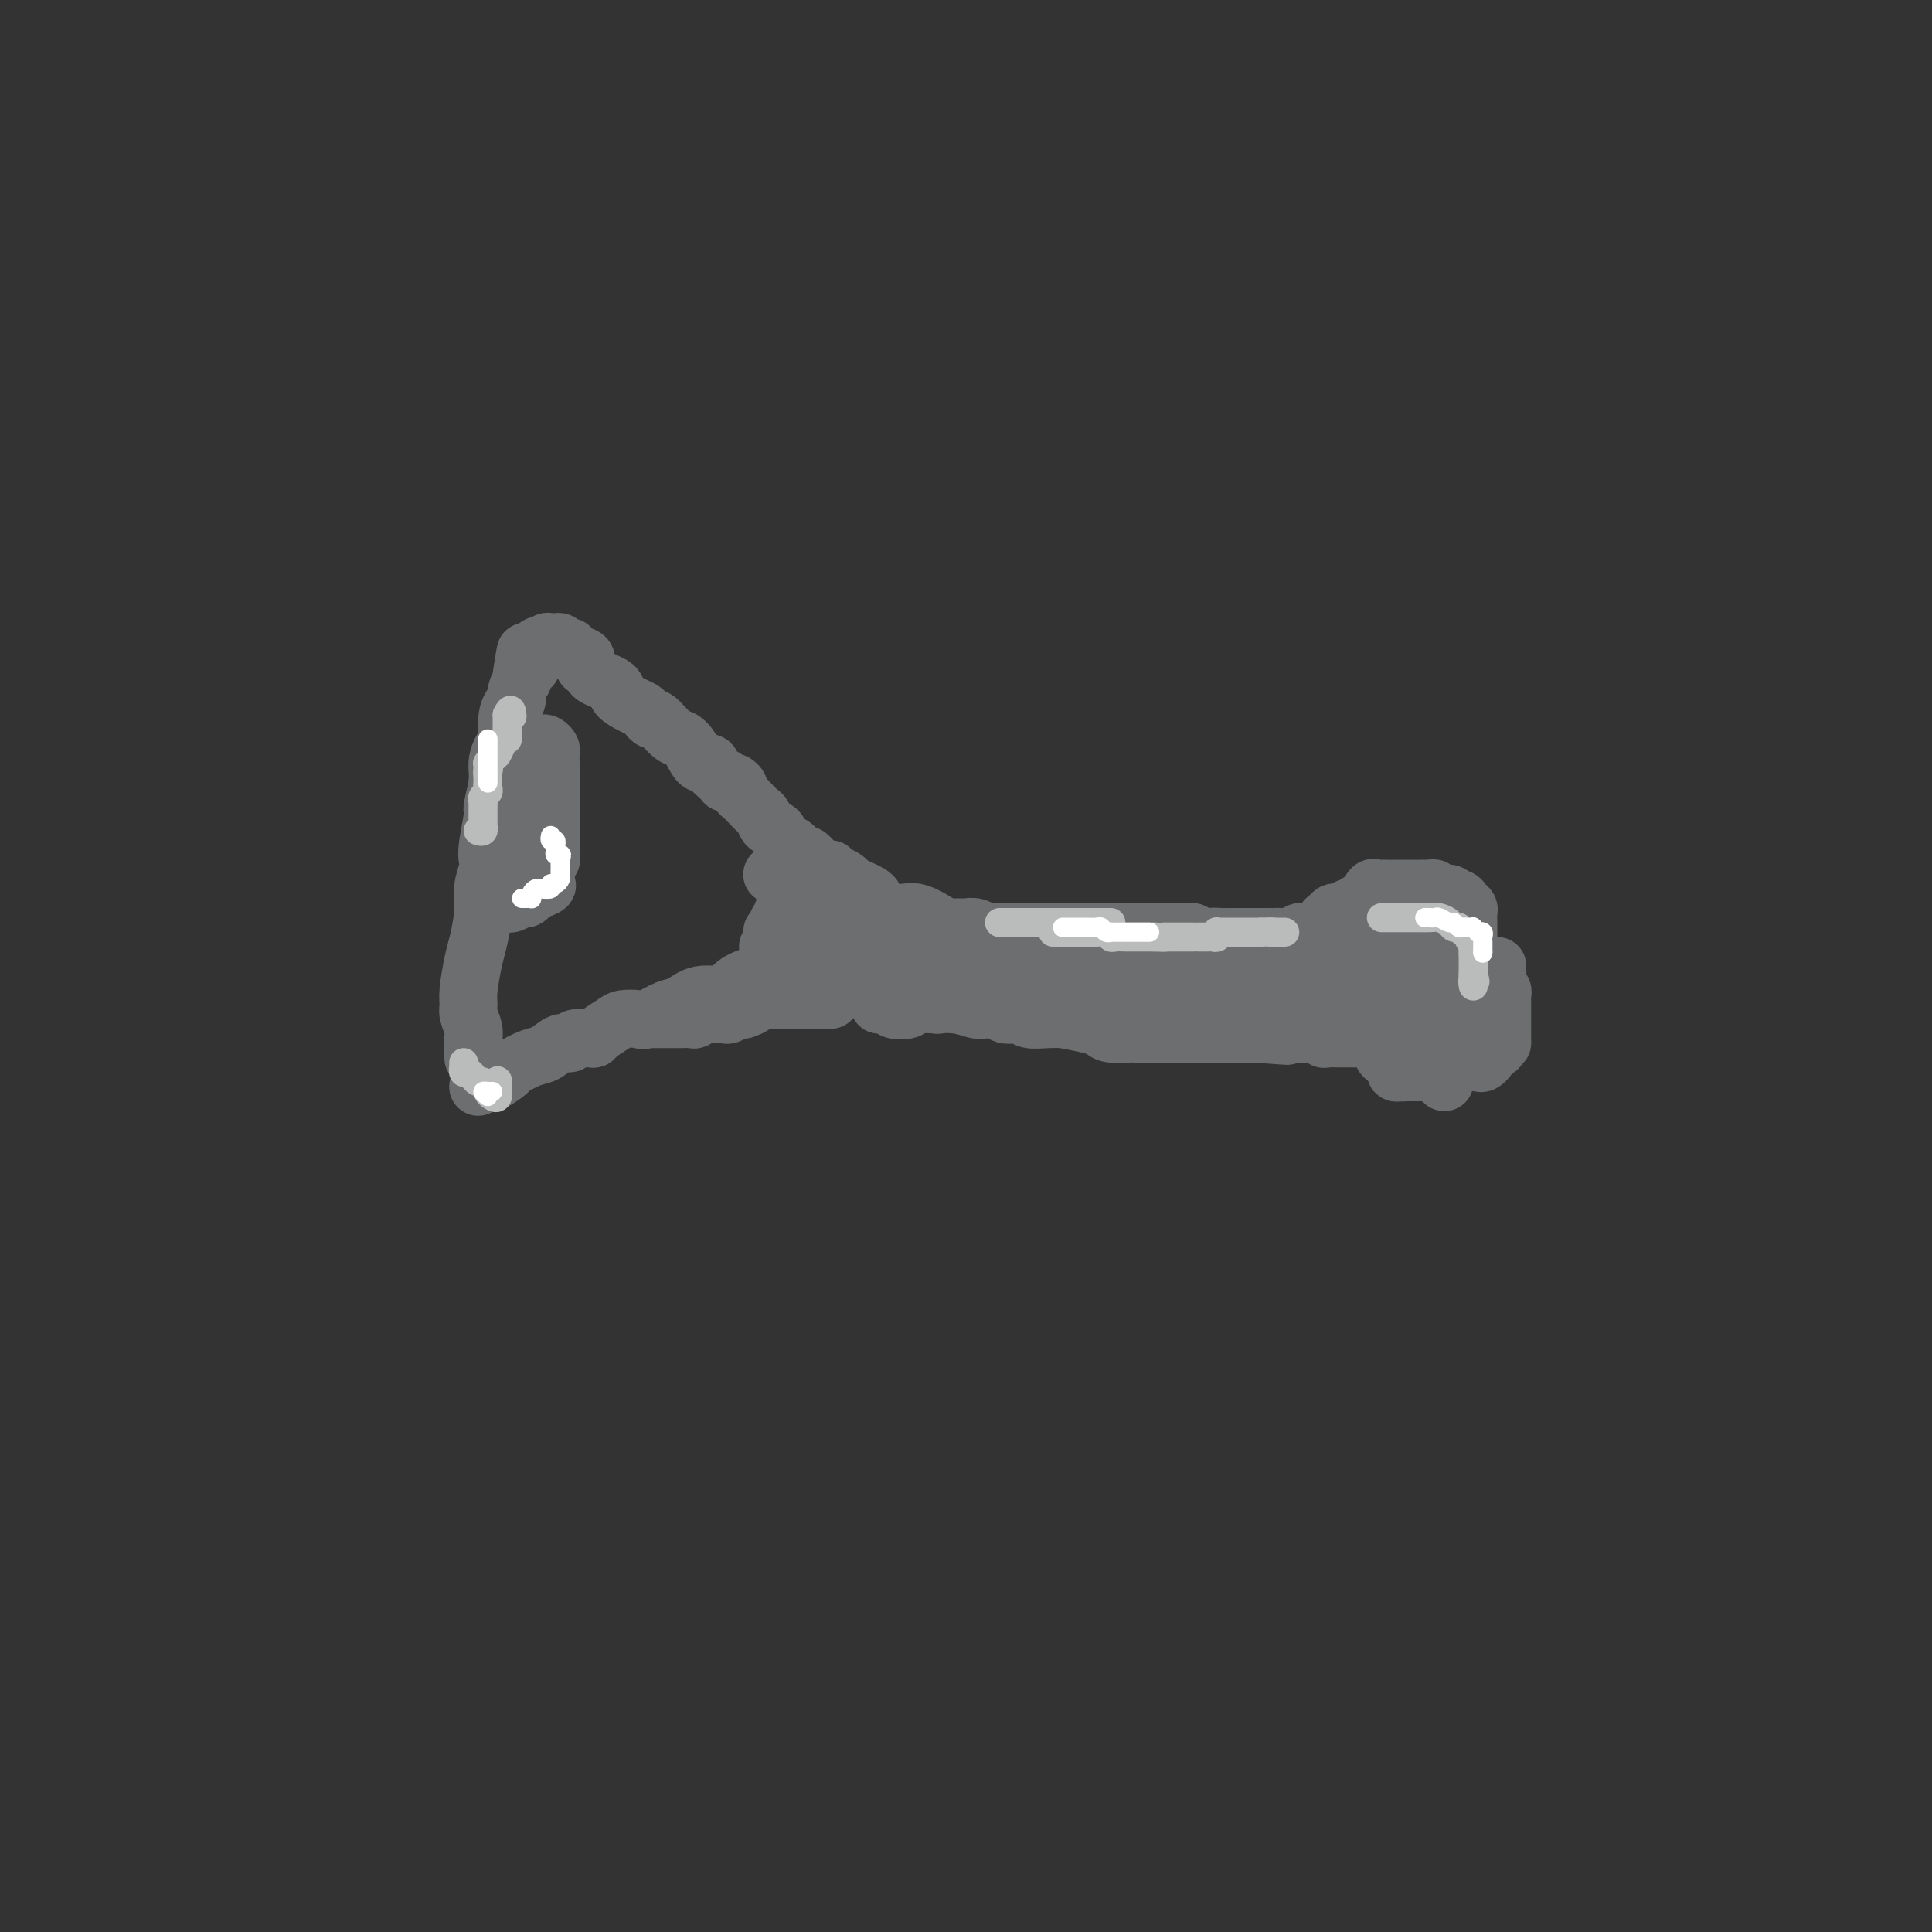 <svg viewBox='0 0 400 400' version='1.1' xmlns='http://www.w3.org/2000/svg' xmlns:xlink='http://www.w3.org/1999/xlink'><rect x="0" y="0" width="400" height="400" fill="#333333" stroke="none"/><g fill='none' stroke='#6D6E70' stroke-width='12' stroke-linecap='round' stroke-linejoin='round'><path d='M98,219c-0.002,-0.608 -0.004,-1.216 0,-2c0.004,-0.784 0.015,-1.743 0,-2c-0.015,-0.257 -0.058,0.188 0,0c0.058,-0.188 0.215,-1.009 0,-2c-0.215,-0.991 -0.801,-2.153 -1,-3c-0.199,-0.847 -0.011,-1.380 0,-2c0.011,-0.620 -0.156,-1.326 0,-3c0.156,-1.674 0.634,-4.315 1,-6c0.366,-1.685 0.620,-2.415 1,-4c0.380,-1.585 0.885,-4.024 1,-6c0.115,-1.976 -0.161,-3.490 0,-5c0.161,-1.510 0.760,-3.017 1,-4c0.240,-0.983 0.121,-1.442 0,-2c-0.121,-0.558 -0.243,-1.216 0,-3c0.243,-1.784 0.853,-4.695 1,-6c0.147,-1.305 -0.167,-1.005 0,-2c0.167,-0.995 0.814,-3.284 1,-5c0.186,-1.716 -0.091,-2.859 0,-4c0.091,-1.141 0.550,-2.280 1,-3c0.450,-0.720 0.890,-1.022 1,-2c0.110,-0.978 -0.110,-2.633 0,-4c0.110,-1.367 0.552,-2.446 1,-3c0.448,-0.554 0.904,-0.581 1,-1c0.096,-0.419 -0.166,-1.228 0,-2c0.166,-0.772 0.762,-1.506 1,-2c0.238,-0.494 0.119,-0.747 0,-1'/><path d='M108,140c1.657,-10.008 0.300,-2.528 0,0c-0.300,2.528 0.455,0.103 1,-1c0.545,-1.103 0.878,-0.883 1,-1c0.122,-0.117 0.032,-0.571 0,-1c-0.032,-0.429 -0.005,-0.832 0,-1c0.005,-0.168 -0.013,-0.100 0,0c0.013,0.100 0.055,0.233 0,0c-0.055,-0.233 -0.207,-0.832 0,-1c0.207,-0.168 0.773,0.095 1,0c0.227,-0.095 0.113,-0.547 0,-1'/><path d='M111,134c0.647,-0.867 0.765,-0.036 1,0c0.235,0.036 0.588,-0.723 1,-1c0.412,-0.277 0.883,-0.070 1,0c0.117,0.070 -0.122,0.004 0,0c0.122,-0.004 0.604,0.055 1,0c0.396,-0.055 0.706,-0.223 1,0c0.294,0.223 0.573,0.836 1,1c0.427,0.164 1.001,-0.121 1,0c-0.001,0.121 -0.577,0.648 0,1c0.577,0.352 2.308,0.529 3,1c0.692,0.471 0.346,1.235 0,2'/><path d='M121,138c1.763,0.975 1.169,1.413 2,2c0.831,0.587 3.087,1.323 4,2c0.913,0.677 0.483,1.296 1,2c0.517,0.704 1.982,1.492 3,2c1.018,0.508 1.589,0.735 2,1c0.411,0.265 0.662,0.567 1,1c0.338,0.433 0.762,0.996 1,1c0.238,0.004 0.290,-0.551 1,0c0.710,0.551 2.078,2.209 3,3c0.922,0.791 1.397,0.716 2,1c0.603,0.284 1.332,0.926 2,2c0.668,1.074 1.274,2.579 2,3c0.726,0.421 1.571,-0.241 2,0c0.429,0.241 0.443,1.384 1,2c0.557,0.616 1.656,0.704 2,1c0.344,0.296 -0.066,0.800 0,1c0.066,0.200 0.609,0.095 1,0c0.391,-0.095 0.628,-0.181 1,0c0.372,0.181 0.877,0.630 1,1c0.123,0.370 -0.135,0.661 0,1c0.135,0.339 0.665,0.725 1,1c0.335,0.275 0.475,0.440 1,1c0.525,0.560 1.435,1.516 2,2c0.565,0.484 0.784,0.495 1,1c0.216,0.505 0.429,1.502 1,2c0.571,0.498 1.500,0.496 2,1c0.500,0.504 0.570,1.513 1,2c0.430,0.487 1.218,0.450 2,1c0.782,0.550 1.557,1.687 2,2c0.443,0.313 0.555,-0.196 1,0c0.445,0.196 1.222,1.098 2,2'/><path d='M169,179c7.608,6.565 2.626,2.477 1,1c-1.626,-1.477 0.102,-0.344 1,0c0.898,0.344 0.966,-0.101 1,0c0.034,0.101 0.036,0.748 0,1c-0.036,0.252 -0.109,0.109 0,0c0.109,-0.109 0.400,-0.184 1,0c0.600,0.184 1.509,0.626 2,1c0.491,0.374 0.562,0.678 1,1c0.438,0.322 1.242,0.661 2,1c0.758,0.339 1.471,0.679 2,1c0.529,0.321 0.873,0.625 1,1c0.127,0.375 0.036,0.821 0,1c-0.036,0.179 -0.018,0.089 0,0'/><path d='M99,225c0.822,-0.479 1.645,-0.959 2,-1c0.355,-0.041 0.244,0.355 1,0c0.756,-0.355 2.380,-1.462 3,-2c0.620,-0.538 0.236,-0.507 1,-1c0.764,-0.493 2.675,-1.509 4,-2c1.325,-0.491 2.064,-0.457 3,-1c0.936,-0.543 2.068,-1.662 3,-2c0.932,-0.338 1.662,0.103 2,0c0.338,-0.103 0.283,-0.752 1,-1c0.717,-0.248 2.207,-0.094 3,0c0.793,0.094 0.888,0.130 1,0c0.112,-0.130 0.241,-0.425 1,-1c0.759,-0.575 2.150,-1.429 3,-2c0.850,-0.571 1.161,-0.859 2,-1c0.839,-0.141 2.207,-0.137 3,0c0.793,0.137 1.011,0.406 2,0c0.989,-0.406 2.749,-1.488 4,-2c1.251,-0.512 1.993,-0.456 3,-1c1.007,-0.544 2.280,-1.690 4,-2c1.720,-0.310 3.889,0.216 5,0c1.111,-0.216 1.164,-1.175 2,-2c0.836,-0.825 2.453,-1.517 4,-2c1.547,-0.483 3.023,-0.758 4,-1c0.977,-0.242 1.455,-0.450 2,-1c0.545,-0.550 1.156,-1.443 2,-2c0.844,-0.557 1.922,-0.779 3,-1'/><path d='M167,197c10.860,-4.348 4.010,-1.216 2,0c-2.010,1.216 0.819,0.518 2,0c1.181,-0.518 0.712,-0.857 1,-1c0.288,-0.143 1.331,-0.091 2,0c0.669,0.091 0.963,0.220 1,0c0.037,-0.220 -0.182,-0.790 0,-1c0.182,-0.210 0.766,-0.060 1,0c0.234,0.060 0.117,0.030 0,0'/><path d='M181,189c0.333,0.033 0.667,0.065 1,0c0.333,-0.065 0.667,-0.228 1,0c0.333,0.228 0.667,0.846 1,1c0.333,0.154 0.666,-0.155 1,0c0.334,0.155 0.668,0.774 1,1c0.332,0.226 0.663,0.061 1,0c0.337,-0.061 0.682,-0.016 1,0c0.318,0.016 0.610,0.004 1,0c0.390,-0.004 0.878,-0.001 1,0c0.122,0.001 -0.122,0.000 0,0c0.122,-0.000 0.610,-0.000 1,0c0.390,0.000 0.683,0.000 1,0c0.317,-0.000 0.659,-0.000 1,0'/><path d='M193,191c2.031,0.536 1.108,0.876 1,1c-0.108,0.124 0.600,0.034 1,0c0.400,-0.034 0.491,-0.010 1,0c0.509,0.010 1.436,0.006 2,0c0.564,-0.006 0.766,-0.016 1,0c0.234,0.016 0.500,0.057 1,0c0.500,-0.057 1.232,-0.211 2,0c0.768,0.211 1.570,0.789 2,1c0.430,0.211 0.486,0.057 1,0c0.514,-0.057 1.486,-0.015 2,0c0.514,0.015 0.570,0.004 1,0c0.430,-0.004 1.233,-0.001 2,0c0.767,0.001 1.498,0.000 2,0c0.502,-0.000 0.777,-0.000 1,0c0.223,0.000 0.396,0.000 1,0c0.604,-0.000 1.640,-0.000 2,0c0.360,0.000 0.044,0.000 0,0c-0.044,-0.000 0.185,-0.000 1,0c0.815,0.000 2.216,0.000 3,0c0.784,-0.000 0.953,-0.000 2,0c1.047,0.000 2.974,0.000 4,0c1.026,-0.000 1.153,-0.000 2,0c0.847,0.000 2.416,0.000 4,0c1.584,-0.000 3.183,-0.001 4,0c0.817,0.001 0.852,0.004 2,0c1.148,-0.004 3.410,-0.015 5,0c1.590,0.015 2.509,0.056 3,0c0.491,-0.056 0.555,-0.207 1,0c0.445,0.207 1.270,0.774 2,1c0.730,0.226 1.365,0.113 2,0'/><path d='M251,194c9.147,0.464 3.013,0.124 1,0c-2.013,-0.124 0.094,-0.033 1,0c0.906,0.033 0.610,0.009 1,0c0.390,-0.009 1.465,-0.002 2,0c0.535,0.002 0.528,0.001 1,0c0.472,-0.001 1.422,-0.000 2,0c0.578,0.000 0.784,-0.000 1,0c0.216,0.000 0.442,0.001 1,0c0.558,-0.001 1.448,-0.004 2,0c0.552,0.004 0.765,0.015 1,0c0.235,-0.015 0.493,-0.057 1,0c0.507,0.057 1.263,0.211 2,0c0.737,-0.211 1.455,-0.789 2,-1c0.545,-0.211 0.916,-0.056 1,0c0.084,0.056 -0.118,0.012 0,0c0.118,-0.012 0.557,0.008 1,0c0.443,-0.008 0.892,-0.045 1,0c0.108,0.045 -0.124,0.171 0,0c0.124,-0.171 0.606,-0.638 1,-1c0.394,-0.362 0.702,-0.619 1,-1c0.298,-0.381 0.587,-0.886 1,-1c0.413,-0.114 0.951,0.162 1,0c0.049,-0.162 -0.390,-0.762 0,-1c0.390,-0.238 1.610,-0.115 2,0c0.390,0.115 -0.049,0.223 0,0c0.049,-0.223 0.585,-0.778 1,-1c0.415,-0.222 0.707,-0.111 1,0'/><path d='M280,188c2.250,-0.865 1.376,-0.029 1,0c-0.376,0.029 -0.256,-0.749 0,-1c0.256,-0.251 0.646,0.024 1,0c0.354,-0.024 0.673,-0.346 1,-1c0.327,-0.654 0.661,-1.639 1,-2c0.339,-0.361 0.681,-0.097 1,0c0.319,0.097 0.614,0.026 1,0c0.386,-0.026 0.862,-0.007 1,0c0.138,0.007 -0.064,0.002 0,0c0.064,-0.002 0.394,-0.001 1,0c0.606,0.001 1.490,0.000 2,0c0.510,-0.000 0.647,-0.000 1,0c0.353,0.000 0.920,0.000 1,0c0.080,-0.000 -0.329,-0.001 0,0c0.329,0.001 1.397,0.004 2,0c0.603,-0.004 0.743,-0.016 1,0c0.257,0.016 0.632,0.060 1,0c0.368,-0.060 0.727,-0.222 1,0c0.273,0.222 0.458,0.829 1,1c0.542,0.171 1.441,-0.094 2,0c0.559,0.094 0.780,0.547 1,1'/><path d='M301,186c2.426,0.322 0.492,0.127 0,0c-0.492,-0.127 0.456,-0.185 1,0c0.544,0.185 0.682,0.613 1,1c0.318,0.387 0.817,0.735 1,1c0.183,0.265 0.049,0.449 0,1c-0.049,0.551 -0.013,1.471 0,2c0.013,0.529 0.004,0.667 0,1c-0.004,0.333 -0.001,0.863 0,1c0.001,0.137 0.001,-0.117 0,0c-0.001,0.117 -0.003,0.604 0,1c0.003,0.396 0.012,0.700 0,1c-0.012,0.300 -0.046,0.595 0,1c0.046,0.405 0.170,0.922 0,1c-0.170,0.078 -0.634,-0.281 -1,0c-0.366,0.281 -0.634,1.202 -1,2c-0.366,0.798 -0.829,1.472 -1,2c-0.171,0.528 -0.049,0.911 0,1c0.049,0.089 0.024,-0.117 0,0c-0.024,0.117 -0.048,0.556 0,1c0.048,0.444 0.168,0.892 0,1c-0.168,0.108 -0.622,-0.126 -1,0c-0.378,0.126 -0.679,0.611 -1,1c-0.321,0.389 -0.663,0.683 -1,1c-0.337,0.317 -0.668,0.659 -1,1c-0.332,0.341 -0.663,0.683 -1,1c-0.337,0.317 -0.678,0.611 -1,1c-0.322,0.389 -0.625,0.874 -1,1c-0.375,0.126 -0.821,-0.107 -1,0c-0.179,0.107 -0.089,0.553 0,1'/><path d='M293,211c-1.924,2.183 -1.236,0.641 -1,0c0.236,-0.641 0.018,-0.382 0,0c-0.018,0.382 0.163,0.887 0,1c-0.163,0.113 -0.670,-0.167 -1,0c-0.330,0.167 -0.483,0.781 -1,1c-0.517,0.219 -1.399,0.045 -2,0c-0.601,-0.045 -0.921,0.041 -1,0c-0.079,-0.041 0.085,-0.208 0,0c-0.085,0.208 -0.418,0.789 -1,1c-0.582,0.211 -1.413,0.050 -2,0c-0.587,-0.050 -0.931,0.012 -1,0c-0.069,-0.012 0.135,-0.097 0,0c-0.135,0.097 -0.610,0.376 -1,0c-0.390,-0.376 -0.696,-1.406 -1,-2c-0.304,-0.594 -0.607,-0.751 -1,-1c-0.393,-0.249 -0.875,-0.591 -1,-1c-0.125,-0.409 0.107,-0.884 0,-1c-0.107,-0.116 -0.554,0.127 -1,0c-0.446,-0.127 -0.890,-0.622 -1,-1c-0.110,-0.378 0.115,-0.637 0,-1c-0.115,-0.363 -0.569,-0.828 -1,-1c-0.431,-0.172 -0.837,-0.049 -1,0c-0.163,0.049 -0.081,0.025 0,0'/><path d='M275,206c-1.619,-1.173 -1.166,-0.107 -1,0c0.166,0.107 0.044,-0.746 0,-1c-0.044,-0.254 -0.012,0.090 0,0c0.012,-0.090 0.003,-0.616 0,-1c-0.003,-0.384 -0.001,-0.628 0,-1c0.001,-0.372 0.000,-0.873 0,-1c-0.000,-0.127 -0.000,0.119 0,0c0.000,-0.119 0.000,-0.604 0,-1c-0.000,-0.396 -0.000,-0.704 0,-1c0.000,-0.296 0.000,-0.580 0,-1c-0.000,-0.420 -0.000,-0.977 0,-1c0.000,-0.023 0.000,0.489 0,1'/><path d='M274,199c-0.140,-0.902 0.009,0.345 0,1c-0.009,0.655 -0.175,0.720 0,1c0.175,0.280 0.691,0.775 1,1c0.309,0.225 0.412,0.179 1,1c0.588,0.821 1.660,2.510 2,3c0.340,0.490 -0.053,-0.219 0,0c0.053,0.219 0.553,1.365 1,2c0.447,0.635 0.841,0.759 1,1c0.159,0.241 0.083,0.601 0,1c-0.083,0.399 -0.174,0.839 0,1c0.174,0.161 0.614,0.043 1,0c0.386,-0.043 0.719,-0.011 1,0c0.281,0.011 0.509,0.003 1,0c0.491,-0.003 1.245,0.000 2,0c0.755,-0.000 1.511,-0.003 2,0c0.489,0.003 0.709,0.013 1,0c0.291,-0.013 0.652,-0.048 1,0c0.348,0.048 0.685,0.181 1,0c0.315,-0.181 0.610,-0.675 1,-1c0.390,-0.325 0.875,-0.482 1,-1c0.125,-0.518 -0.110,-1.396 0,-2c0.110,-0.604 0.565,-0.935 1,-1c0.435,-0.065 0.848,0.137 1,0c0.152,-0.137 0.041,-0.614 0,-1c-0.041,-0.386 -0.012,-0.682 0,-1c0.012,-0.318 0.006,-0.659 0,-1'/><path d='M294,203c0.297,-1.073 -0.460,-0.256 -1,0c-0.540,0.256 -0.863,-0.051 -1,0c-0.137,0.051 -0.086,0.458 -1,1c-0.914,0.542 -2.791,1.218 -5,2c-2.209,0.782 -4.751,1.671 -6,2c-1.249,0.329 -1.205,0.099 -2,0c-0.795,-0.099 -2.429,-0.067 -5,0c-2.571,0.067 -6.081,0.169 -9,0c-2.919,-0.169 -5.249,-0.608 -7,-1c-1.751,-0.392 -2.924,-0.736 -4,-1c-1.076,-0.264 -2.054,-0.447 -4,-1c-1.946,-0.553 -4.859,-1.476 -6,-2c-1.141,-0.524 -0.511,-0.647 -1,-1c-0.489,-0.353 -2.098,-0.934 -3,-1c-0.902,-0.066 -1.097,0.385 -2,0c-0.903,-0.385 -2.513,-1.606 -3,-2c-0.487,-0.394 0.150,0.038 0,0c-0.150,-0.038 -1.086,-0.546 -2,-1c-0.914,-0.454 -1.806,-0.854 -2,-1c-0.194,-0.146 0.309,-0.039 0,0c-0.309,0.039 -1.431,0.011 -2,0c-0.569,-0.011 -0.586,-0.003 -1,0c-0.414,0.003 -1.227,0.001 -2,0c-0.773,-0.001 -1.507,-0.000 -2,0c-0.493,0.000 -0.747,0.000 -1,0'/><path d='M222,197c-6.714,-1.653 -2.499,-0.284 -2,0c0.499,0.284 -2.719,-0.516 -4,-1c-1.281,-0.484 -0.626,-0.652 -1,-1c-0.374,-0.348 -1.777,-0.877 -3,-1c-1.223,-0.123 -2.265,0.160 -3,0c-0.735,-0.160 -1.164,-0.763 -2,-1c-0.836,-0.237 -2.079,-0.110 -3,0c-0.921,0.110 -1.521,0.201 -3,0c-1.479,-0.201 -3.838,-0.695 -5,-1c-1.162,-0.305 -1.126,-0.420 -2,-1c-0.874,-0.580 -2.659,-1.623 -4,-2c-1.341,-0.377 -2.239,-0.086 -3,0c-0.761,0.086 -1.384,-0.033 -2,0c-0.616,0.033 -1.226,0.219 -2,0c-0.774,-0.219 -1.713,-0.843 -2,-1c-0.287,-0.157 0.077,0.153 0,0c-0.077,-0.153 -0.595,-0.770 -1,-1c-0.405,-0.230 -0.697,-0.073 -1,0c-0.303,0.073 -0.617,0.061 -1,0c-0.383,-0.061 -0.834,-0.170 -1,0c-0.166,0.170 -0.047,0.620 0,1c0.047,0.380 0.024,0.690 0,1'/><path d='M177,189c-6.791,-1.230 -1.270,-0.304 1,0c2.270,0.304 1.288,-0.012 1,0c-0.288,0.012 0.118,0.353 1,1c0.882,0.647 2.240,1.600 3,2c0.760,0.400 0.924,0.247 2,1c1.076,0.753 3.065,2.414 5,4c1.935,1.586 3.816,3.098 5,4c1.184,0.902 1.672,1.193 3,2c1.328,0.807 3.495,2.129 5,3c1.505,0.871 2.348,1.291 3,2c0.652,0.709 1.112,1.707 2,2c0.888,0.293 2.205,-0.118 3,0c0.795,0.118 1.067,0.764 2,1c0.933,0.236 2.528,0.063 4,0c1.472,-0.063 2.822,-0.017 4,0c1.178,0.017 2.183,0.005 4,0c1.817,-0.005 4.447,-0.002 6,0c1.553,0.002 2.030,0.004 3,0c0.970,-0.004 2.434,-0.015 4,0c1.566,0.015 3.236,0.057 4,0c0.764,-0.057 0.624,-0.212 1,0c0.376,0.212 1.268,0.790 2,1c0.732,0.210 1.302,0.053 2,0c0.698,-0.053 1.522,-0.000 2,0c0.478,0.000 0.611,-0.053 1,0c0.389,0.053 1.035,0.210 2,0c0.965,-0.210 2.248,-0.788 3,-1c0.752,-0.212 0.972,-0.057 1,0c0.028,0.057 -0.135,0.016 0,0c0.135,-0.016 0.567,-0.008 1,0'/><path d='M257,211c7.758,0.155 2.653,0.041 1,0c-1.653,-0.041 0.144,-0.011 1,0c0.856,0.011 0.769,0.003 1,0c0.231,-0.003 0.780,-0.001 1,0c0.220,0.001 0.110,0.000 0,0'/><path d='M167,202c0.378,0.000 0.755,0.000 1,0c0.245,-0.000 0.357,-0.000 1,0c0.643,0.000 1.816,0.000 3,0c1.184,-0.000 2.378,-0.001 3,0c0.622,0.001 0.674,0.004 1,0c0.326,-0.004 0.928,-0.015 2,0c1.072,0.015 2.614,0.056 3,0c0.386,-0.056 -0.385,-0.207 0,0c0.385,0.207 1.924,0.774 3,1c1.076,0.226 1.689,0.113 2,0c0.311,-0.113 0.320,-0.226 1,0c0.680,0.226 2.029,0.793 3,1c0.971,0.207 1.562,0.056 2,0c0.438,-0.056 0.723,-0.015 1,0c0.277,0.015 0.548,0.004 1,0c0.452,-0.004 1.087,-0.001 2,0c0.913,0.001 2.104,0.000 3,0c0.896,-0.000 1.496,-0.000 2,0c0.504,0.000 0.911,-0.000 2,0c1.089,0.000 2.859,0.000 4,0c1.141,-0.000 1.653,-0.001 2,0c0.347,0.001 0.529,0.003 1,0c0.471,-0.003 1.229,-0.011 2,0c0.771,0.011 1.554,0.041 2,0c0.446,-0.041 0.556,-0.155 1,0c0.444,0.155 1.222,0.577 2,1'/><path d='M217,205c8.073,0.476 3.256,0.166 2,0c-1.256,-0.166 1.050,-0.188 2,0c0.950,0.188 0.544,0.586 1,1c0.456,0.414 1.775,0.843 3,1c1.225,0.157 2.356,0.042 3,0c0.644,-0.042 0.802,-0.011 1,0c0.198,0.011 0.438,0.003 1,0c0.562,-0.003 1.448,-0.001 2,0c0.552,0.001 0.771,0.000 1,0c0.229,-0.000 0.468,-0.000 1,0c0.532,0.000 1.358,0.001 2,0c0.642,-0.001 1.102,-0.004 2,0c0.898,0.004 2.235,0.015 3,0c0.765,-0.015 0.958,-0.057 2,0c1.042,0.057 2.934,0.211 4,0c1.066,-0.211 1.306,-0.788 2,-1c0.694,-0.212 1.843,-0.061 3,0c1.157,0.061 2.324,0.030 3,0c0.676,-0.030 0.863,-0.060 1,0c0.137,0.060 0.226,0.208 1,0c0.774,-0.208 2.233,-0.774 3,-1c0.767,-0.226 0.844,-0.113 1,0c0.156,0.113 0.393,0.227 1,0c0.607,-0.227 1.586,-0.796 3,-1c1.414,-0.204 3.264,-0.044 4,0c0.736,0.044 0.358,-0.027 1,0c0.642,0.027 2.305,0.151 4,0c1.695,-0.151 3.423,-0.576 4,-1c0.577,-0.424 0.001,-0.845 0,-1c-0.001,-0.155 0.571,-0.044 1,0c0.429,0.044 0.714,0.022 1,0'/><path d='M280,202c5.288,-0.774 2.009,-0.207 1,0c-1.009,0.207 0.253,0.056 1,0c0.747,-0.056 0.979,-0.015 1,0c0.021,0.015 -0.168,0.004 0,0c0.168,-0.004 0.693,-0.001 1,0c0.307,0.001 0.397,0.000 1,0c0.603,-0.000 1.721,-0.000 2,0c0.279,0.000 -0.280,-0.000 0,0c0.280,0.000 1.400,0.001 2,0c0.600,-0.001 0.682,-0.003 1,0c0.318,0.003 0.873,0.011 1,0c0.127,-0.011 -0.172,-0.041 0,0c0.172,0.041 0.817,0.153 1,0c0.183,-0.153 -0.094,-0.571 0,-1c0.094,-0.429 0.561,-0.871 1,-1c0.439,-0.129 0.849,0.053 1,0c0.151,-0.053 0.041,-0.343 0,-1c-0.041,-0.657 -0.014,-1.682 0,-2c0.014,-0.318 0.014,0.073 0,0c-0.014,-0.073 -0.042,-0.608 0,-1c0.042,-0.392 0.156,-0.641 0,-1c-0.156,-0.359 -0.580,-0.827 -1,-1c-0.420,-0.173 -0.834,-0.049 -1,0c-0.166,0.049 -0.083,0.025 0,0'/><path d='M292,194c-0.427,-0.447 -0.494,-0.063 -1,0c-0.506,0.063 -1.451,-0.194 -2,0c-0.549,0.194 -0.703,0.840 -1,1c-0.297,0.160 -0.738,-0.167 -1,0c-0.262,0.167 -0.344,0.829 -1,1c-0.656,0.171 -1.885,-0.150 -3,0c-1.115,0.150 -2.114,0.772 -3,1c-0.886,0.228 -1.658,0.061 -2,0c-0.342,-0.061 -0.255,-0.016 -1,0c-0.745,0.016 -2.321,0.004 -3,0c-0.679,-0.004 -0.460,-0.001 -1,0c-0.540,0.001 -1.838,0.000 -3,0c-1.162,-0.000 -2.189,-0.000 -3,0c-0.811,0.000 -1.406,0.000 -2,0c-0.594,-0.000 -1.188,-0.000 -2,0c-0.812,0.000 -1.843,0.000 -3,0c-1.157,-0.000 -2.441,-0.000 -3,0c-0.559,0.000 -0.393,0.000 -1,0c-0.607,-0.000 -1.988,-0.000 -3,0c-1.012,0.000 -1.657,0.000 -2,0c-0.343,-0.000 -0.385,-0.000 -1,0c-0.615,0.000 -1.803,0.000 -3,0c-1.197,-0.000 -2.403,-0.000 -3,0c-0.597,0.000 -0.583,0.001 -1,0c-0.417,-0.001 -1.263,-0.004 -2,0c-0.737,0.004 -1.366,0.015 -2,0c-0.634,-0.015 -1.273,-0.056 -2,0c-0.727,0.056 -1.542,0.207 -2,0c-0.458,-0.207 -0.559,-0.774 -1,-1c-0.441,-0.226 -1.220,-0.113 -2,0'/><path d='M232,196c-7.625,-0.155 -2.689,-0.041 -2,0c0.689,0.041 -2.870,0.011 -5,0c-2.130,-0.011 -2.829,-0.003 -3,0c-0.171,0.003 0.188,0.001 -1,0c-1.188,-0.001 -3.923,-0.000 -5,0c-1.077,0.000 -0.494,0.000 -1,0c-0.506,-0.000 -2.099,-0.001 -3,0c-0.901,0.001 -1.110,0.004 -2,0c-0.890,-0.004 -2.462,-0.015 -3,0c-0.538,0.015 -0.041,0.056 0,0c0.041,-0.056 -0.374,-0.209 -1,0c-0.626,0.209 -1.463,0.782 -2,1c-0.537,0.218 -0.773,0.082 -1,0c-0.227,-0.082 -0.444,-0.110 -1,0c-0.556,0.110 -1.452,0.359 -2,1c-0.548,0.641 -0.748,1.674 -1,2c-0.252,0.326 -0.558,-0.056 -1,0c-0.442,0.056 -1.022,0.551 -2,1c-0.978,0.449 -2.356,0.852 -3,1c-0.644,0.148 -0.554,0.040 -1,0c-0.446,-0.040 -1.428,-0.011 -2,0c-0.572,0.011 -0.735,0.003 -1,0c-0.265,-0.003 -0.634,-0.001 -1,0c-0.366,0.001 -0.731,0.000 -1,0c-0.269,-0.000 -0.443,-0.000 -1,0c-0.557,0.000 -1.496,0.000 -2,0c-0.504,-0.000 -0.571,-0.000 -1,0c-0.429,0.000 -1.218,0.000 -2,0c-0.782,-0.000 -1.557,-0.000 -2,0c-0.443,0.000 -0.555,0.000 -1,0c-0.445,-0.000 -1.222,-0.000 -2,0'/><path d='M176,202c-3.039,-0.000 -2.137,-0.000 -2,0c0.137,0.000 -0.492,0.000 -1,0c-0.508,-0.000 -0.896,-0.001 -1,0c-0.104,0.001 0.074,0.004 0,0c-0.074,-0.004 -0.401,-0.016 -1,0c-0.599,0.016 -1.470,0.061 -2,0c-0.530,-0.061 -0.719,-0.227 -1,0c-0.281,0.227 -0.653,0.846 -1,1c-0.347,0.154 -0.669,-0.156 -1,0c-0.331,0.156 -0.670,0.778 -1,1c-0.330,0.222 -0.651,0.046 -1,0c-0.349,-0.046 -0.724,0.040 -1,0c-0.276,-0.040 -0.451,-0.207 -1,0c-0.549,0.207 -1.470,0.786 -2,1c-0.530,0.214 -0.667,0.061 -1,0c-0.333,-0.061 -0.863,-0.030 -1,0c-0.137,0.030 0.117,0.061 0,0c-0.117,-0.061 -0.606,-0.212 -1,0c-0.394,0.212 -0.694,0.789 -1,1c-0.306,0.211 -0.618,0.057 -1,0c-0.382,-0.057 -0.834,-0.015 -1,0c-0.166,0.015 -0.048,0.004 0,0c0.048,-0.004 0.024,-0.002 0,0'/><path d='M154,206c-3.221,0.619 -0.274,0.166 1,0c1.274,-0.166 0.874,-0.046 1,0c0.126,0.046 0.779,0.016 1,0c0.221,-0.016 0.010,-0.018 1,0c0.990,0.018 3.183,0.057 4,0c0.817,-0.057 0.260,-0.212 1,0c0.740,0.212 2.777,0.789 4,1c1.223,0.211 1.631,0.057 2,0c0.369,-0.057 0.698,-0.015 1,0c0.302,0.015 0.576,0.004 1,0c0.424,-0.004 0.996,-0.001 1,0c0.004,0.001 -0.561,0.000 -1,0c-0.439,-0.000 -0.751,-0.000 -1,0c-0.249,0.000 -0.433,0.000 -1,0c-0.567,-0.000 -1.516,-0.000 -2,0c-0.484,0.000 -0.503,0.000 -1,0c-0.497,-0.000 -1.472,-0.001 -2,0c-0.528,0.001 -0.609,0.003 -1,0c-0.391,-0.003 -1.091,-0.012 -2,0c-0.909,0.012 -2.027,0.044 -3,0c-0.973,-0.044 -1.800,-0.166 -2,0c-0.200,0.166 0.229,0.619 0,1c-0.229,0.381 -1.114,0.691 -2,1'/><path d='M154,209c-2.882,0.249 -2.085,-0.130 -2,0c0.085,0.130 -0.540,0.767 -1,1c-0.460,0.233 -0.753,0.061 -1,0c-0.247,-0.061 -0.448,-0.013 -1,0c-0.552,0.013 -1.456,-0.011 -2,0c-0.544,0.011 -0.728,0.055 -1,0c-0.272,-0.055 -0.631,-0.211 -1,0c-0.369,0.211 -0.747,0.789 -1,1c-0.253,0.211 -0.382,0.057 -1,0c-0.618,-0.057 -1.724,-0.015 -2,0c-0.276,0.015 0.277,0.004 0,0c-0.277,-0.004 -1.383,-0.001 -2,0c-0.617,0.001 -0.743,0.000 -1,0c-0.257,-0.000 -0.643,-0.000 -1,0c-0.357,0.000 -0.683,0.000 -1,0c-0.317,-0.000 -0.624,-0.000 -1,0c-0.376,0.000 -0.822,0.000 -1,0c-0.178,-0.000 -0.089,-0.000 0,0'/><path d='M102,187c0.341,0.001 0.682,0.001 1,0c0.318,-0.001 0.614,-0.004 1,0c0.386,0.004 0.863,0.016 1,0c0.137,-0.016 -0.064,-0.061 0,0c0.064,0.061 0.395,0.228 1,0c0.605,-0.228 1.486,-0.849 2,-1c0.514,-0.151 0.663,0.170 1,0c0.337,-0.170 0.864,-0.829 1,-1c0.136,-0.171 -0.117,0.146 0,0c0.117,-0.146 0.605,-0.756 1,-1c0.395,-0.244 0.698,-0.122 1,0'/><path d='M112,184c1.774,-0.642 1.208,-0.746 1,-1c-0.208,-0.254 -0.057,-0.659 0,-1c0.057,-0.341 0.019,-0.617 0,-1c-0.019,-0.383 -0.019,-0.872 0,-1c0.019,-0.128 0.058,0.106 0,0c-0.058,-0.106 -0.212,-0.553 0,-1c0.212,-0.447 0.789,-0.894 1,-1c0.211,-0.106 0.057,0.129 0,0c-0.057,-0.129 -0.015,-0.622 0,-1c0.015,-0.378 0.004,-0.640 0,-1c-0.004,-0.360 -0.001,-0.817 0,-1c0.001,-0.183 0.001,-0.091 0,0'/><path d='M114,175c0.309,-1.570 0.083,-0.995 0,-1c-0.083,-0.005 -0.022,-0.590 0,-1c0.022,-0.410 0.006,-0.646 0,-1c-0.006,-0.354 -0.002,-0.826 0,-1c0.002,-0.174 0.000,-0.050 0,0c-0.000,0.050 -0.000,0.025 0,0'/><path d='M114,171c0.000,-0.736 0.000,-0.576 0,-1c-0.000,-0.424 -0.000,-1.431 0,-2c0.000,-0.569 0.000,-0.698 0,-1c-0.000,-0.302 -0.000,-0.777 0,-1c0.000,-0.223 0.000,-0.196 0,-1c-0.000,-0.804 -0.000,-2.440 0,-3c0.000,-0.560 0.000,-0.043 0,0c-0.000,0.043 -0.000,-0.388 0,-1c0.000,-0.612 0.001,-1.407 0,-2c-0.001,-0.593 -0.003,-0.986 0,-1c0.003,-0.014 0.012,0.350 0,0c-0.012,-0.350 -0.044,-1.414 0,-2c0.044,-0.586 0.166,-0.693 0,-1c-0.166,-0.307 -0.618,-0.814 -1,-1c-0.382,-0.186 -0.694,-0.050 -1,0c-0.306,0.050 -0.608,0.013 -1,0c-0.392,-0.013 -0.875,-0.004 -1,0c-0.125,0.004 0.107,0.001 0,0c-0.107,-0.001 -0.554,-0.001 -1,0'/><path d='M109,154c-0.957,-0.314 -0.849,-0.098 -1,0c-0.151,0.098 -0.562,0.079 -1,0c-0.438,-0.079 -0.902,-0.217 -1,0c-0.098,0.217 0.170,0.790 0,1c-0.170,0.210 -0.777,0.056 -1,0c-0.223,-0.056 -0.060,-0.015 0,0c0.060,0.015 0.017,0.004 0,0c-0.017,-0.004 -0.009,-0.002 0,0'/><path d='M111,180c-0.423,-0.334 -0.845,-0.668 -1,-1c-0.155,-0.332 -0.041,-0.663 0,-1c0.041,-0.337 0.011,-0.679 0,-1c-0.011,-0.321 -0.003,-0.622 0,-1c0.003,-0.378 0.001,-0.832 0,-1c-0.001,-0.168 -0.000,-0.048 0,0c0.000,0.048 0.000,0.024 0,0'/><path d='M159,196c0.422,0.091 0.844,0.182 1,0c0.156,-0.182 0.046,-0.635 0,-1c-0.046,-0.365 -0.027,-0.640 0,-1c0.027,-0.360 0.064,-0.803 0,-1c-0.064,-0.197 -0.228,-0.148 0,0c0.228,0.148 0.850,0.394 1,0c0.150,-0.394 -0.170,-1.429 0,-2c0.170,-0.571 0.830,-0.678 1,-1c0.170,-0.322 -0.151,-0.860 0,-1c0.151,-0.140 0.772,0.117 1,0c0.228,-0.117 0.061,-0.610 0,-1c-0.061,-0.390 -0.017,-0.678 0,-1c0.017,-0.322 0.005,-0.678 0,-1c-0.005,-0.322 -0.004,-0.608 0,-1c0.004,-0.392 0.011,-0.889 0,-1c-0.011,-0.111 -0.042,0.162 0,0c0.042,-0.162 0.155,-0.761 0,-1c-0.155,-0.239 -0.577,-0.120 -1,0'/><path d='M162,183c0.222,-2.177 -0.724,-1.120 -1,-1c-0.276,0.120 0.118,-0.699 0,-1c-0.118,-0.301 -0.748,-0.086 -1,0c-0.252,0.086 -0.126,0.043 0,0'/><path d='M182,208c0.816,-0.105 1.632,-0.210 2,0c0.368,0.210 0.288,0.736 1,1c0.712,0.264 2.216,0.266 3,0c0.784,-0.266 0.847,-0.799 2,-1c1.153,-0.201 3.397,-0.068 4,0c0.603,0.068 -0.434,0.071 0,0c0.434,-0.071 2.340,-0.216 4,0c1.660,0.216 3.075,0.793 4,1c0.925,0.207 1.358,0.044 2,0c0.642,-0.044 1.491,0.030 3,0c1.509,-0.030 3.679,-0.163 5,0c1.321,0.163 1.794,0.622 3,1c1.206,0.378 3.147,0.676 5,1c1.853,0.324 3.619,0.675 5,1c1.381,0.325 2.377,0.623 3,1c0.623,0.377 0.872,0.833 2,1c1.128,0.167 3.136,0.045 4,0c0.864,-0.045 0.586,-0.012 1,0c0.414,0.012 1.520,0.003 3,0c1.480,-0.003 3.333,-0.001 4,0c0.667,0.001 0.147,0.000 1,0c0.853,-0.000 3.078,-0.000 4,0c0.922,0.000 0.540,0.000 1,0c0.460,-0.000 1.762,-0.000 3,0c1.238,0.000 2.412,0.000 3,0c0.588,-0.000 0.591,-0.000 1,0c0.409,0.000 1.226,0.000 2,0c0.774,-0.000 1.507,-0.000 2,0c0.493,0.000 0.747,0.000 1,0'/><path d='M260,214c12.240,0.928 3.839,0.249 1,0c-2.839,-0.249 -0.117,-0.067 1,0c1.117,0.067 0.628,0.018 1,0c0.372,-0.018 1.604,-0.005 2,0c0.396,0.005 -0.044,0.001 0,0c0.044,-0.001 0.571,-0.000 1,0c0.429,0.000 0.759,0.000 1,0c0.241,-0.000 0.393,-0.000 1,0c0.607,0.000 1.668,0.000 2,0c0.332,-0.000 -0.065,-0.001 0,0c0.065,0.001 0.591,0.004 1,0c0.409,-0.004 0.700,-0.015 1,0c0.300,0.015 0.609,0.057 1,0c0.391,-0.057 0.864,-0.211 1,0c0.136,0.211 -0.065,0.789 0,1c0.065,0.211 0.398,0.057 1,0c0.602,-0.057 1.474,-0.015 2,0c0.526,0.015 0.705,0.004 1,0c0.295,-0.004 0.705,-0.001 1,0c0.295,0.001 0.473,-0.001 1,0c0.527,0.001 1.402,0.003 2,0c0.598,-0.003 0.921,-0.011 1,0c0.079,0.011 -0.084,0.042 0,0c0.084,-0.042 0.414,-0.155 1,0c0.586,0.155 1.427,0.580 2,1c0.573,0.420 0.878,0.834 1,1c0.122,0.166 0.061,0.083 0,0'/><path d='M287,217c4.190,0.630 1.164,0.705 0,1c-1.164,0.295 -0.467,0.811 0,1c0.467,0.189 0.703,0.051 1,0c0.297,-0.051 0.656,-0.013 1,0c0.344,0.013 0.673,0.003 1,0c0.327,-0.003 0.651,0.003 1,0c0.349,-0.003 0.724,-0.013 1,0c0.276,0.013 0.455,0.048 1,0c0.545,-0.048 1.456,-0.181 2,0c0.544,0.181 0.720,0.675 1,1c0.280,0.325 0.663,0.480 1,1c0.337,0.520 0.626,1.405 1,2c0.374,0.595 0.832,0.899 1,1c0.168,0.101 0.045,-0.000 0,0c-0.045,0.000 -0.012,0.101 0,0c0.012,-0.101 0.003,-0.406 0,-1c-0.003,-0.594 -0.001,-1.479 0,-2c0.001,-0.521 0.000,-0.679 0,-1c-0.000,-0.321 -0.000,-0.806 0,-1c0.000,-0.194 0.000,-0.097 0,0'/><path d='M299,219c0.001,-0.951 0.003,-0.829 0,-1c-0.003,-0.171 -0.011,-0.633 0,-1c0.011,-0.367 0.041,-0.637 0,-1c-0.041,-0.363 -0.155,-0.818 0,-1c0.155,-0.182 0.577,-0.090 1,0c0.423,0.090 0.846,0.178 1,0c0.154,-0.178 0.037,-0.622 0,-1c-0.037,-0.378 0.005,-0.689 0,-1c-0.005,-0.311 -0.057,-0.622 0,-1c0.057,-0.378 0.221,-0.823 0,-1c-0.221,-0.177 -0.829,-0.086 -1,0c-0.171,0.086 0.094,0.167 0,0c-0.094,-0.167 -0.547,-0.584 -1,-1'/><path d='M299,210c-0.105,-1.378 -0.368,-0.324 -1,0c-0.632,0.324 -1.633,-0.082 -2,0c-0.367,0.082 -0.098,0.651 0,1c0.098,0.349 0.026,0.479 0,1c-0.026,0.521 -0.007,1.434 0,2c0.007,0.566 0.002,0.785 0,1c-0.002,0.215 0.000,0.425 0,1c-0.000,0.575 -0.003,1.513 0,2c0.003,0.487 0.012,0.523 0,1c-0.012,0.477 -0.044,1.396 0,2c0.044,0.604 0.166,0.894 0,1c-0.166,0.106 -0.618,0.028 -1,0c-0.382,-0.028 -0.694,-0.008 -1,0c-0.306,0.008 -0.608,0.002 -1,0c-0.392,-0.002 -0.875,-0.001 -1,0c-0.125,0.001 0.107,0.000 0,0c-0.107,-0.000 -0.554,-0.000 -1,0'/><path d='M291,222c-0.917,0.138 -0.710,-0.016 -1,0c-0.290,0.016 -1.078,0.201 -1,0c0.078,-0.201 1.020,-0.790 2,-1c0.980,-0.210 1.996,-0.042 3,0c1.004,0.042 1.995,-0.040 3,0c1.005,0.040 2.025,0.204 3,0c0.975,-0.204 1.907,-0.775 3,-1c1.093,-0.225 2.348,-0.102 3,0c0.652,0.102 0.700,0.185 1,0c0.300,-0.185 0.851,-0.637 1,-1c0.149,-0.363 -0.104,-0.636 0,-1c0.104,-0.364 0.564,-0.819 1,-1c0.436,-0.181 0.848,-0.087 1,0c0.152,0.087 0.043,0.168 0,0c-0.043,-0.168 -0.022,-0.584 0,-1'/><path d='M310,216c0.845,-0.554 0.959,0.060 1,0c0.041,-0.060 0.011,-0.794 0,-1c-0.011,-0.206 -0.003,0.117 0,0c0.003,-0.117 0.001,-0.675 0,-1c-0.001,-0.325 -0.000,-0.416 0,-1c0.000,-0.584 0.000,-1.662 0,-2c-0.000,-0.338 -0.000,0.064 0,0c0.000,-0.064 0.000,-0.596 0,-1c-0.000,-0.404 -0.000,-0.682 0,-1c0.000,-0.318 0.001,-0.677 0,-1c-0.001,-0.323 -0.004,-0.610 0,-1c0.004,-0.390 0.015,-0.882 0,-1c-0.015,-0.118 -0.057,0.137 0,0c0.057,-0.137 0.211,-0.666 0,-1c-0.211,-0.334 -0.788,-0.475 -1,-1c-0.212,-0.525 -0.061,-1.436 0,-2c0.061,-0.564 0.030,-0.782 0,-1'/><path d='M310,201c0.000,-2.556 0.000,-1.444 0,-1c0.000,0.444 0.000,0.222 0,0'/></g>
<g fill='none' stroke='#BABBBB' stroke-width='6' stroke-linecap='round' stroke-linejoin='round'><path d='M207,191c-0.068,0.000 -0.135,0.000 0,0c0.135,0.000 0.474,0.000 1,0c0.526,0.000 1.241,0.000 2,0c0.759,0.000 1.561,0.000 2,0c0.439,0.000 0.513,0.000 1,0c0.487,0.000 1.387,0.000 2,0c0.613,0.000 0.938,0.000 1,0c0.062,0.000 -0.138,0.000 0,0c0.138,0.000 0.614,0.000 1,0c0.386,0.000 0.681,0.000 1,0c0.319,0.000 0.663,0.000 1,0c0.337,0.000 0.668,0.000 1,0c0.332,-0.000 0.667,0.000 1,0c0.333,0.000 0.666,0.000 1,0c0.334,0.000 0.671,-0.000 1,0c0.329,0.000 0.652,-0.000 1,0c0.348,0.000 0.723,-0.000 1,0c0.277,0.000 0.456,-0.000 1,0c0.544,0.000 1.454,-0.000 2,0c0.546,0.000 0.727,-0.000 1,0c0.273,0.000 0.636,0.000 1,0'/><path d='M218,193c0.341,-0.000 0.683,-0.000 1,0c0.317,0.000 0.610,0.000 1,0c0.390,-0.000 0.878,-0.000 1,0c0.122,0.000 -0.122,0.000 0,0c0.122,-0.000 0.610,-0.000 1,0c0.390,0.000 0.681,0.000 1,0c0.319,-0.000 0.667,-0.001 1,0c0.333,0.001 0.653,0.004 1,0c0.347,-0.004 0.722,-0.015 1,0c0.278,0.015 0.459,0.057 1,0c0.541,-0.057 1.440,-0.211 2,0c0.560,0.211 0.780,0.789 1,1c0.220,0.211 0.440,0.057 1,0c0.560,-0.057 1.459,-0.015 2,0c0.541,0.015 0.722,0.004 1,0c0.278,-0.004 0.652,-0.001 1,0c0.348,0.001 0.671,0.000 1,0c0.329,-0.000 0.666,-0.000 1,0c0.334,0.000 0.667,0.000 1,0c0.333,-0.000 0.667,-0.000 1,0'/><path d='M239,194c3.653,0.155 2.287,0.041 2,0c-0.287,-0.041 0.505,-0.011 1,0c0.495,0.011 0.692,0.003 1,0c0.308,-0.003 0.725,-0.001 1,0c0.275,0.001 0.406,0.000 1,0c0.594,-0.000 1.650,-0.000 2,0c0.350,0.000 -0.008,0.001 0,0c0.008,-0.001 0.381,-0.004 1,0c0.619,0.004 1.486,0.015 2,0c0.514,-0.015 0.677,-0.057 1,0c0.323,0.057 0.808,0.211 1,0c0.192,-0.211 0.093,-0.789 0,-1c-0.093,-0.211 -0.179,-0.057 0,0c0.179,0.057 0.621,0.015 1,0c0.379,-0.015 0.693,-0.004 1,0c0.307,0.004 0.607,0.001 1,0c0.393,-0.001 0.879,-0.000 1,0c0.121,0.000 -0.122,0.000 0,0c0.122,-0.000 0.611,-0.000 1,0c0.389,0.000 0.679,0.000 1,0c0.321,-0.000 0.674,-0.000 1,0c0.326,0.000 0.626,0.000 1,0c0.374,-0.000 0.821,-0.000 1,0c0.179,0.000 0.089,0.000 0,0'/><path d='M261,193c3.813,-0.155 2.346,-0.041 2,0c-0.346,0.041 0.429,0.011 1,0c0.571,-0.011 0.936,-0.003 1,0c0.064,0.003 -0.175,0.001 0,0c0.175,-0.001 0.764,-0.000 1,0c0.236,0.000 0.118,0.000 0,0'/><path d='M286,190c0.438,0.000 0.877,0.000 1,0c0.123,-0.000 -0.069,-0.000 0,0c0.069,0.000 0.400,0.000 1,0c0.600,-0.000 1.469,-0.000 2,0c0.531,0.000 0.723,0.000 1,0c0.277,-0.000 0.640,-0.001 1,0c0.360,0.001 0.716,0.003 1,0c0.284,-0.003 0.496,-0.011 1,0c0.504,0.011 1.301,0.040 2,0c0.699,-0.040 1.300,-0.150 2,0c0.700,0.150 1.498,0.562 2,1c0.502,0.438 0.708,0.904 1,1c0.292,0.096 0.671,-0.178 1,0c0.329,0.178 0.610,0.807 1,1c0.390,0.193 0.889,-0.051 1,0c0.111,0.051 -0.166,0.397 0,1c0.166,0.603 0.777,1.461 1,2c0.223,0.539 0.060,0.758 0,1c-0.060,0.242 -0.016,0.508 0,1c0.016,0.492 0.004,1.209 0,2c-0.004,0.791 -0.001,1.654 0,2c0.001,0.346 0.001,0.173 0,0'/><path d='M305,202c0.774,1.869 0.208,1.042 0,1c-0.208,-0.042 -0.060,0.702 0,1c0.060,0.298 0.030,0.149 0,0'/><path d='M99,172c0.423,0.120 0.845,0.240 1,0c0.155,-0.240 0.041,-0.842 0,-1c-0.041,-0.158 -0.011,0.126 0,0c0.011,-0.126 0.002,-0.664 0,-1c-0.002,-0.336 0.003,-0.471 0,-1c-0.003,-0.529 -0.015,-1.451 0,-2c0.015,-0.549 0.057,-0.724 0,-1c-0.057,-0.276 -0.211,-0.651 0,-1c0.211,-0.349 0.789,-0.671 1,-1c0.211,-0.329 0.057,-0.666 0,-1c-0.057,-0.334 -0.015,-0.667 0,-1c0.015,-0.333 0.004,-0.667 0,-1c-0.004,-0.333 -0.002,-0.667 0,-1'/><path d='M101,160c0.310,-1.813 0.086,-0.345 0,0c-0.086,0.345 -0.034,-0.431 0,-1c0.034,-0.569 0.050,-0.929 0,-1c-0.050,-0.071 -0.167,0.149 0,0c0.167,-0.149 0.619,-0.666 1,-1c0.381,-0.334 0.690,-0.485 1,-1c0.310,-0.515 0.619,-1.395 1,-2c0.381,-0.605 0.834,-0.935 1,-1c0.166,-0.065 0.044,0.136 0,0c-0.044,-0.136 -0.012,-0.610 0,-1c0.012,-0.390 0.003,-0.696 0,-1c-0.003,-0.304 -0.001,-0.607 0,-1c0.001,-0.393 0.000,-0.875 0,-1c-0.000,-0.125 -0.000,0.107 0,0c0.000,-0.107 0.000,-0.554 0,-1'/><path d='M105,148c0.844,-1.867 0.956,-0.533 1,0c0.044,0.533 0.022,0.267 0,0'/><path d='M96,220c-0.006,0.455 -0.013,0.909 0,1c0.013,0.091 0.045,-0.182 0,0c-0.045,0.182 -0.167,0.818 0,1c0.167,0.182 0.623,-0.092 1,0c0.377,0.092 0.675,0.549 1,1c0.325,0.451 0.678,0.895 1,1c0.322,0.105 0.612,-0.128 1,0c0.388,0.128 0.875,0.616 1,1c0.125,0.384 -0.110,0.664 0,1c0.110,0.336 0.566,0.729 1,1c0.434,0.271 0.848,0.419 1,0c0.152,-0.419 0.044,-1.405 0,-2c-0.044,-0.595 -0.022,-0.797 0,-1'/><path d='M103,224c0.000,-0.500 0.000,-0.250 0,0'/></g>
<g fill='none' stroke='#FFFFFF' stroke-width='4' stroke-linecap='round' stroke-linejoin='round'><path d='M220,192c0.438,-0.000 0.876,-0.000 1,0c0.124,0.000 -0.065,0.000 0,0c0.065,-0.000 0.385,-0.001 1,0c0.615,0.001 1.527,0.004 2,0c0.473,-0.004 0.509,-0.015 1,0c0.491,0.015 1.437,0.057 2,0c0.563,-0.057 0.742,-0.211 1,0c0.258,0.211 0.594,0.789 1,1c0.406,0.211 0.882,0.057 1,0c0.118,-0.057 -0.122,-0.015 0,0c0.122,0.015 0.606,0.004 1,0c0.394,-0.004 0.697,-0.001 1,0c0.303,0.001 0.606,0.000 1,0c0.394,-0.000 0.879,-0.000 1,0c0.121,0.000 -0.122,0.000 0,0c0.122,-0.000 0.607,-0.000 1,0c0.393,0.000 0.693,0.000 1,0c0.307,-0.000 0.621,-0.000 1,0c0.379,0.000 0.823,0.000 1,0c0.177,-0.000 0.089,-0.000 0,0'/><path d='M101,162c0.000,0.090 0.000,0.180 0,0c0.000,-0.180 0.000,-0.629 0,-1c-0.000,-0.371 0.000,-0.663 0,-1c0.000,-0.337 0.000,-0.720 0,-1c-0.000,-0.280 0.000,-0.457 0,-1c-0.000,-0.543 -0.000,-1.452 0,-2c0.000,-0.548 0.000,-0.734 0,-1c0.000,-0.266 0.000,-0.610 0,-1c0.000,-0.390 0.000,-0.826 0,-1c0.000,-0.174 0.000,-0.087 0,0'/><path d='M101,227c-0.544,-0.423 -1.088,-0.845 -1,-1c0.088,-0.155 0.807,-0.041 1,0c0.193,0.041 -0.140,0.011 0,0c0.140,-0.011 0.754,-0.003 1,0c0.246,0.003 0.123,0.002 0,0'/><path d='M295,190c0.449,0.002 0.898,0.005 1,0c0.102,-0.005 -0.141,-0.016 0,0c0.141,0.016 0.668,0.061 1,0c0.332,-0.061 0.470,-0.226 1,0c0.530,0.226 1.451,0.845 2,1c0.549,0.155 0.726,-0.154 1,0c0.274,0.154 0.647,0.772 1,1c0.353,0.228 0.687,0.065 1,0c0.313,-0.065 0.605,-0.031 1,0c0.395,0.031 0.894,0.060 1,0c0.106,-0.060 -0.182,-0.209 0,0c0.182,0.209 0.833,0.777 1,1c0.167,0.223 -0.151,0.101 0,0c0.151,-0.101 0.773,-0.182 1,0c0.227,0.182 0.061,0.626 0,1c-0.061,0.374 -0.016,0.678 0,1c0.016,0.322 0.005,0.664 0,1c-0.005,0.336 -0.002,0.668 0,1'/><path d='M307,197c0.000,0.622 0.000,0.178 0,0c0.000,-0.178 0.000,-0.089 0,0'/><path d='M108,186c0.311,0.006 0.622,0.012 1,0c0.378,-0.012 0.824,-0.042 1,0c0.176,0.042 0.084,0.154 0,0c-0.084,-0.154 -0.158,-0.576 0,-1c0.158,-0.424 0.549,-0.850 1,-1c0.451,-0.150 0.961,-0.025 1,0c0.039,0.025 -0.392,-0.049 0,0c0.392,0.049 1.608,0.221 2,0c0.392,-0.221 -0.038,-0.834 0,-1c0.038,-0.166 0.546,0.114 1,0c0.454,-0.114 0.854,-0.622 1,-1c0.146,-0.378 0.039,-0.626 0,-1c-0.039,-0.374 -0.011,-0.873 0,-1c0.011,-0.127 0.003,0.120 0,0c-0.003,-0.120 -0.001,-0.606 0,-1c0.001,-0.394 0.000,-0.697 0,-1'/><path d='M116,178c0.370,-1.166 0.295,-1.082 0,-1c-0.295,0.082 -0.810,0.162 -1,0c-0.190,-0.162 -0.055,-0.564 0,-1c0.055,-0.436 0.029,-0.905 0,-1c-0.029,-0.095 -0.060,0.185 0,0c0.060,-0.185 0.212,-0.833 0,-1c-0.212,-0.167 -0.788,0.147 -1,0c-0.212,-0.147 -0.061,-0.756 0,-1c0.061,-0.244 0.030,-0.122 0,0'/></g>
</svg>